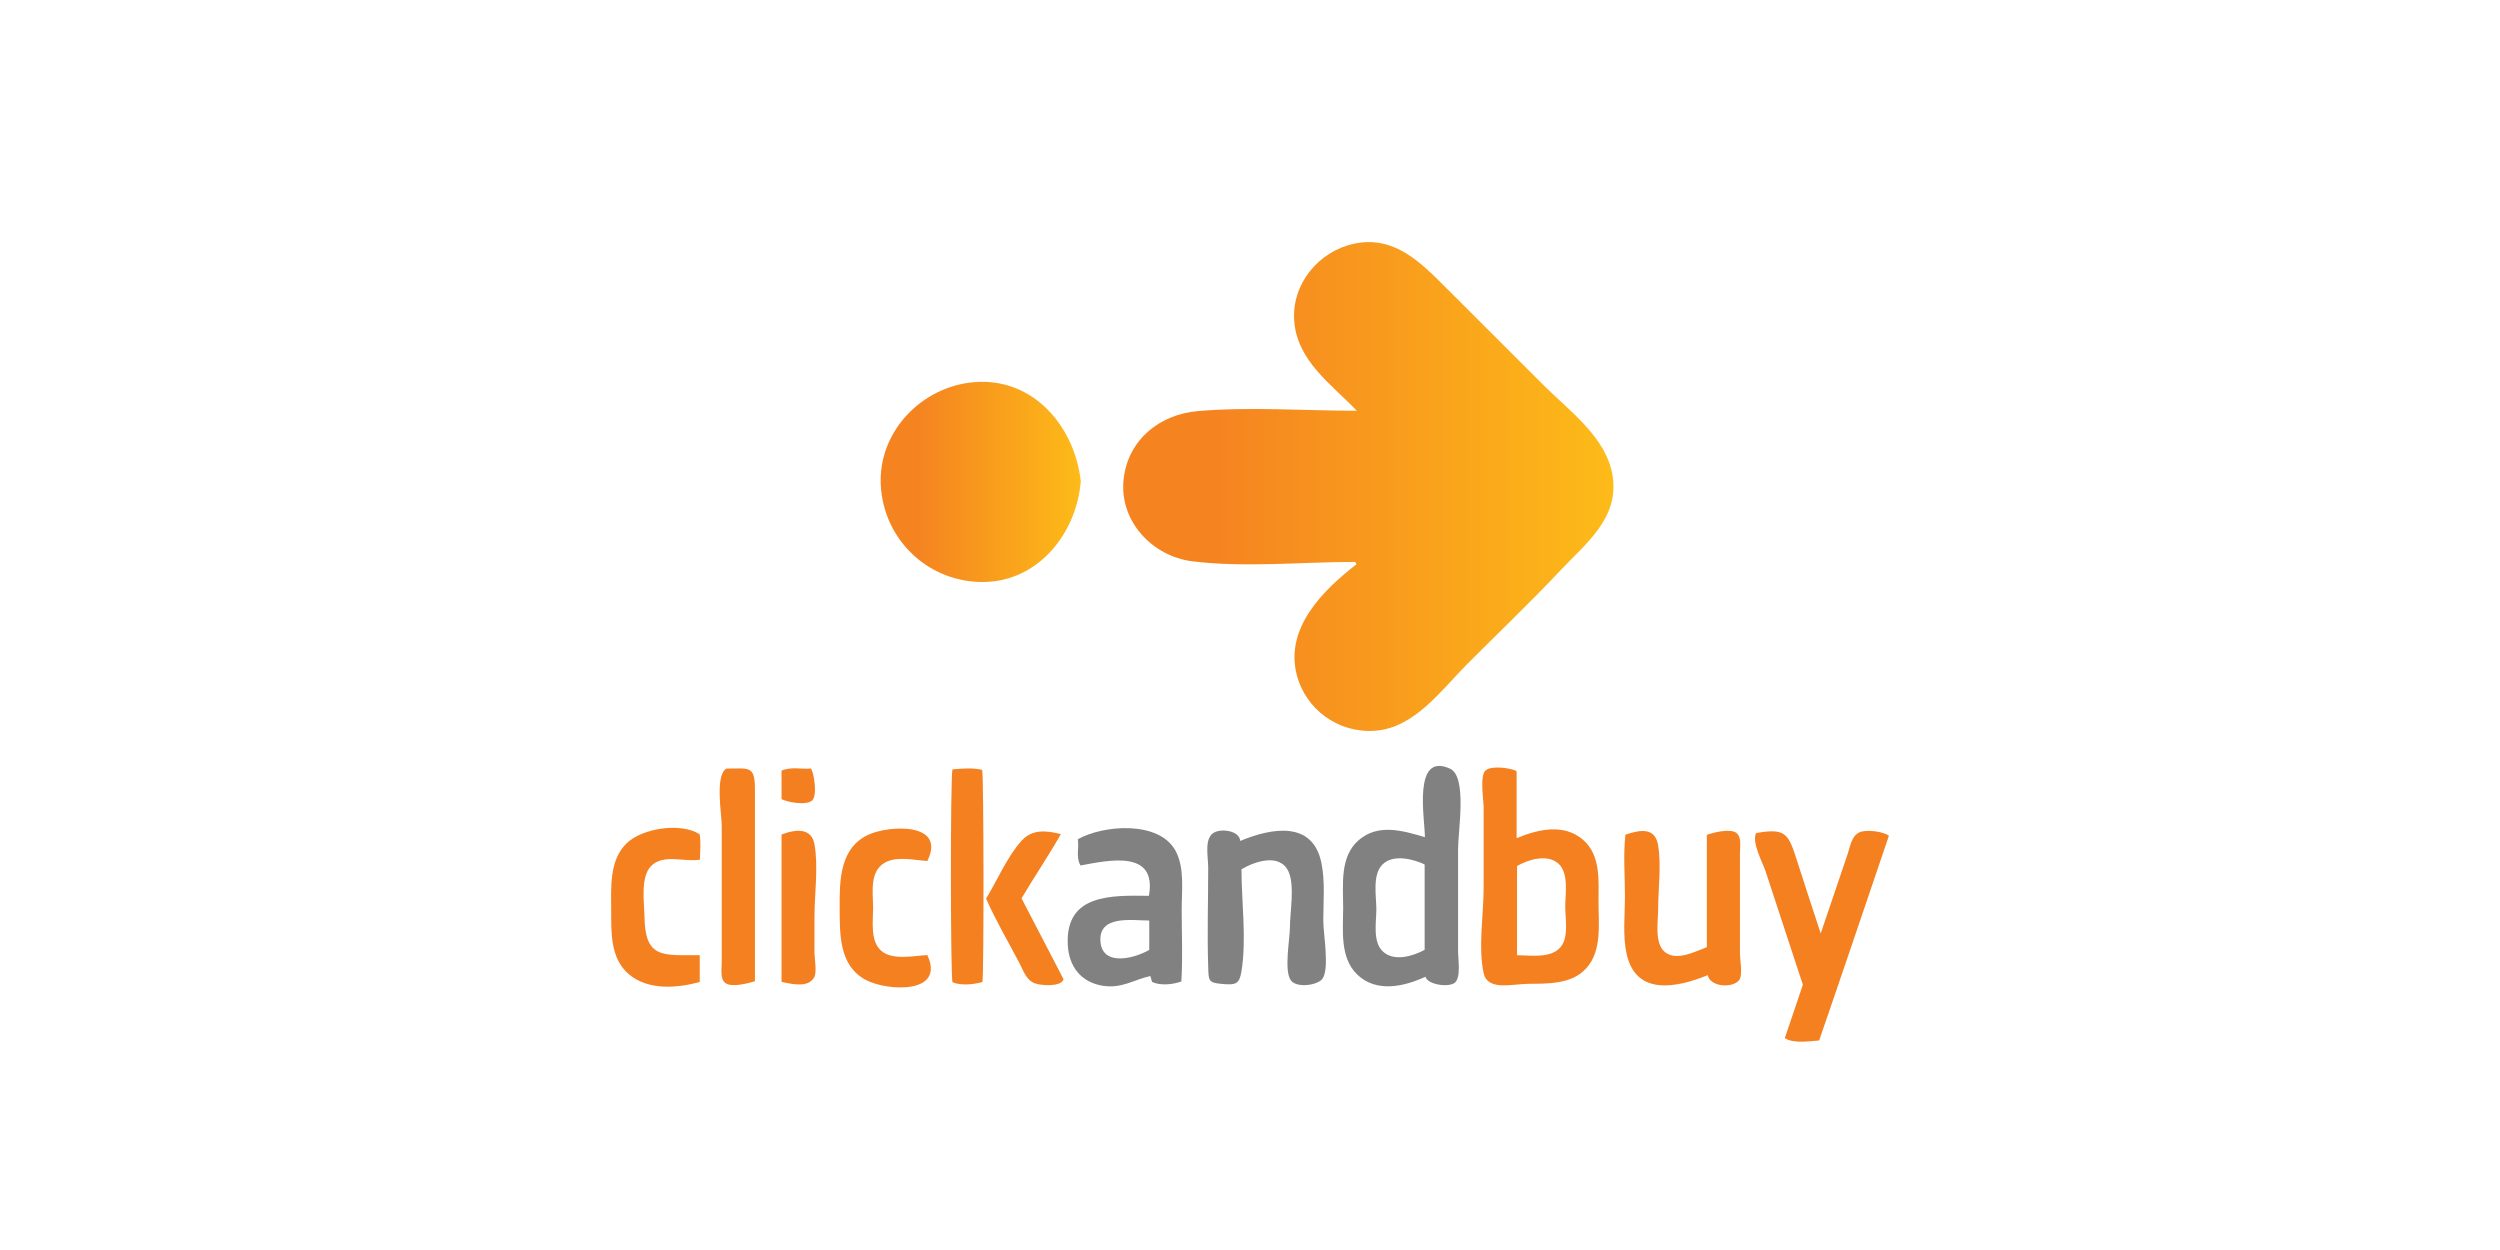 <svg width="180" height="90" viewBox="0 0 180 90" fill="none" xmlns="http://www.w3.org/2000/svg">
<g clip-path="url(#clip0_3807_20242)">
<path d="M102.592 60.269C102.592 58.982 101.688 54.102 104.405 55.346C105.649 55.917 104.982 59.807 104.982 61.1V68.56C104.982 69.046 105.2 70.369 104.751 70.751C104.314 71.121 102.774 70.897 102.634 70.326C101.094 71.037 99.086 71.498 97.709 70.156C96.448 68.93 96.708 66.933 96.708 65.343C96.708 63.716 96.448 61.677 97.83 60.487C99.244 59.273 101.021 59.813 102.586 60.275L102.592 60.269ZM102.574 68.39V62.241C101.737 61.841 100.299 61.483 99.541 62.241C98.789 62.994 99.098 64.536 99.098 65.471C99.098 66.375 98.813 67.813 99.571 68.511C100.384 69.264 101.737 68.839 102.574 68.39Z" fill="#818181"/>
<path d="M109.197 55.51V60.347C110.726 59.716 112.594 59.261 113.989 60.475C115.269 61.592 115.093 63.425 115.093 64.96C115.093 66.532 115.354 68.463 114.207 69.719C113.152 70.879 111.46 70.818 110.022 70.836C108.857 70.848 107.105 71.364 106.82 70.059C106.419 68.232 106.82 65.847 106.82 63.977C106.82 62.017 106.82 60.05 106.82 58.09C106.82 57.598 106.528 55.862 106.959 55.473C107.384 55.097 108.748 55.291 109.197 55.516V55.51ZM109.227 68.778C110.186 68.778 111.66 69.033 112.369 68.183C112.964 67.467 112.697 66.15 112.697 65.288C112.697 64.372 112.976 62.86 112.193 62.168C111.405 61.476 110.016 61.883 109.227 62.356V68.778Z" fill="#F58020"/>
<path d="M126.435 59.983C128.637 59.583 128.77 60.08 129.395 61.998C129.959 63.734 130.511 65.477 131.093 67.206C131.742 65.288 132.391 63.37 133.04 61.458C133.228 60.894 133.307 60.232 133.841 59.947C134.32 59.692 135.606 59.862 136 60.178C134.338 65.064 132.682 69.98 130.978 74.915C130.274 74.964 129.116 75.158 128.509 74.739C128.946 73.452 129.377 72.178 129.807 70.903C129.189 69.027 128.57 67.152 127.957 65.276C127.684 64.445 127.411 63.613 127.139 62.782C126.938 62.162 126.107 60.657 126.435 59.989V59.983Z" fill="#F58020"/>
<path d="M82.722 64.499C83.316 61.167 79.883 61.926 77.797 62.314C77.451 61.725 77.706 61.082 77.603 60.426C79.446 59.389 83.456 59.067 84.644 61.264C85.305 62.49 85.081 64.147 85.081 65.489C85.081 67.207 85.166 68.948 85.057 70.666C84.456 70.885 83.553 70.988 82.946 70.697C82.904 70.545 82.867 70.417 82.825 70.272C81.6 70.551 80.763 71.188 79.41 70.976C77.833 70.727 76.96 69.598 76.881 68.032C76.693 64.36 80.004 64.463 82.716 64.499H82.722ZM82.746 66.278C81.527 66.278 79.07 65.853 79.234 67.807C79.386 69.628 81.733 68.991 82.746 68.39V66.278Z" fill="#818181"/>
<path d="M122.893 68.19V60.111C123.347 59.941 124.597 59.625 125.028 59.977C125.422 60.299 125.27 61.003 125.276 61.446C125.276 63.085 125.276 64.724 125.276 66.369C125.276 67.134 125.276 67.898 125.276 68.663C125.276 69.027 125.495 70.253 125.21 70.581C124.7 71.176 123.123 71.049 122.959 70.211C120.745 71.109 117.785 71.747 117.112 68.663C116.827 67.34 116.997 65.841 116.997 64.493C116.997 63.049 116.864 61.525 117.033 60.093C118.265 59.68 119.181 59.637 119.387 60.876C119.623 62.29 119.387 64.014 119.387 65.452C119.387 66.326 119.09 67.953 119.902 68.572C120.739 69.209 122.068 68.505 122.893 68.196V68.19Z" fill="#F58020"/>
<path d="M89.296 60.548C91.54 59.613 94.519 59.055 95.143 62.138C95.416 63.467 95.277 64.942 95.277 66.29C95.277 67.225 95.725 69.653 95.24 70.436C94.925 70.945 93.36 71.164 92.942 70.587C92.432 69.883 92.875 67.589 92.875 66.757C92.875 65.683 93.239 63.753 92.766 62.739C92.141 61.41 90.352 62.017 89.387 62.587C89.387 64.924 89.763 67.619 89.387 69.926C89.236 70.866 88.975 70.933 87.962 70.842C86.985 70.751 87.022 70.599 86.991 69.616C86.912 67.231 86.991 64.833 86.991 62.448C86.991 61.689 86.67 60.317 87.44 59.929C88.004 59.643 89.248 59.819 89.296 60.554V60.548Z" fill="#818181"/>
<path d="M66.764 61.992C65.836 61.932 64.538 61.616 63.682 62.126C62.591 62.775 62.858 64.275 62.864 65.355C62.864 66.296 62.639 67.728 63.434 68.445C64.24 69.167 65.787 68.815 66.77 68.766C68.092 71.607 63.864 71.37 62.33 70.551C60.413 69.519 60.468 67.303 60.456 65.397C60.444 63.395 60.456 61.003 62.584 60.074C64.107 59.407 68.153 59.218 66.764 61.998V61.992Z" fill="#F58020"/>
<path d="M50.381 68.778V70.703C48.755 71.152 46.681 71.316 45.298 70.162C43.915 69.003 44.012 67.103 44.006 65.47C44 63.892 43.867 61.932 45.11 60.724C46.244 59.619 49.028 59.2 50.375 60.068C50.466 60.639 50.417 61.252 50.393 61.895C49.313 62.089 47.773 61.458 46.887 62.344C46.093 63.139 46.384 64.991 46.402 65.98C46.444 69.027 47.682 68.772 50.387 68.772L50.381 68.778Z" fill="#F58020"/>
<path d="M52.292 55.34C53.905 55.34 54.354 55.091 54.354 56.791C54.354 58.332 54.354 59.868 54.354 61.41C54.354 64.487 54.354 67.564 54.354 70.642C53.899 70.8 52.662 71.115 52.225 70.775C51.819 70.454 51.97 69.725 51.964 69.282C51.964 67.643 51.964 66.011 51.964 64.372C51.964 62.733 51.964 61.1 51.964 59.461C51.964 58.624 51.467 55.844 52.292 55.34Z" fill="#F48020"/>
<path d="M68.571 55.395C69.305 55.334 70.02 55.267 70.718 55.431C70.833 55.965 70.845 70.041 70.736 70.703C70.099 70.885 69.208 70.982 68.577 70.721C68.437 70.223 68.419 56.068 68.577 55.395H68.571Z" fill="#F58020"/>
<path d="M70.997 64.699C71.804 63.388 72.526 61.658 73.563 60.523C74.315 59.698 75.316 59.783 76.383 60.056C75.461 61.677 74.46 63.139 73.551 64.681C74.564 66.636 75.582 68.596 76.577 70.508C76.389 71.073 75 70.957 74.564 70.818C73.896 70.599 73.72 69.962 73.405 69.355C72.598 67.813 71.701 66.296 71.003 64.706L70.997 64.699Z" fill="#F58020"/>
<path d="M56.27 70.697V60.087C57.356 59.668 58.43 59.619 58.642 60.791C58.933 62.411 58.642 64.36 58.642 66.005C58.642 66.873 58.642 67.741 58.642 68.615C58.642 68.997 58.83 69.98 58.624 70.363C58.205 71.127 57.065 70.873 56.27 70.691V70.697Z" fill="#F47F20"/>
<path d="M58.4 55.34C58.612 55.686 58.86 57.27 58.478 57.628C58.072 58.017 56.695 57.762 56.27 57.537V55.486C56.98 55.182 57.702 55.401 58.4 55.334V55.34Z" fill="#F47F21"/>
<path d="M97.576 40.457C93.755 40.457 89.642 40.882 85.851 40.414C82.928 40.05 80.532 37.464 80.908 34.429C81.254 31.619 83.534 29.828 86.252 29.598C90.006 29.276 93.924 29.574 97.691 29.574C95.847 27.655 93.403 25.986 93.184 23.115C92.984 20.463 94.931 18.096 97.485 17.549C100.414 16.924 102.313 18.921 104.205 20.809C106.516 23.115 108.821 25.422 111.132 27.728C112.994 29.586 115.693 31.51 116.112 34.29C116.567 37.331 114.189 39.115 112.339 41.082C110.18 43.376 107.887 45.561 105.661 47.789C103.793 49.658 101.864 52.408 99.007 52.614C96.375 52.809 93.985 51.091 93.354 48.536C92.529 45.203 95.253 42.496 97.673 40.621C97.643 40.566 97.612 40.511 97.576 40.463V40.457Z" fill="url(#paint0_linear_3807_20242)"/>
<path d="M77.815 34.648C77.505 38.508 74.612 42.059 70.469 41.901C66.648 41.756 63.61 38.739 63.416 34.927C63.227 31.243 66.102 28.105 69.663 27.57C74.145 26.903 77.354 30.526 77.815 34.642V34.648Z" fill="url(#paint1_linear_3807_20242)"/>
</g>
<defs>
<linearGradient id="paint0_linear_3807_20242" x1="87.563" y1="34.359" x2="120.998" y2="34.359" gradientUnits="userSpaceOnUse">
<stop stop-color="#F58420"/>
<stop offset="1" stop-color="#FEC417"/>
</linearGradient>
<linearGradient id="paint1_linear_3807_20242" x1="66.139" y1="34.423" x2="79.786" y2="34.423" gradientUnits="userSpaceOnUse">
<stop stop-color="#F58420"/>
<stop offset="1" stop-color="#FEC417"/>
</linearGradient>
<clipPath id="clip0_3807_20242">
<rect width="92" height="60" fill="white" transform="translate(44 15)"/>
</clipPath>
</defs>
</svg>
